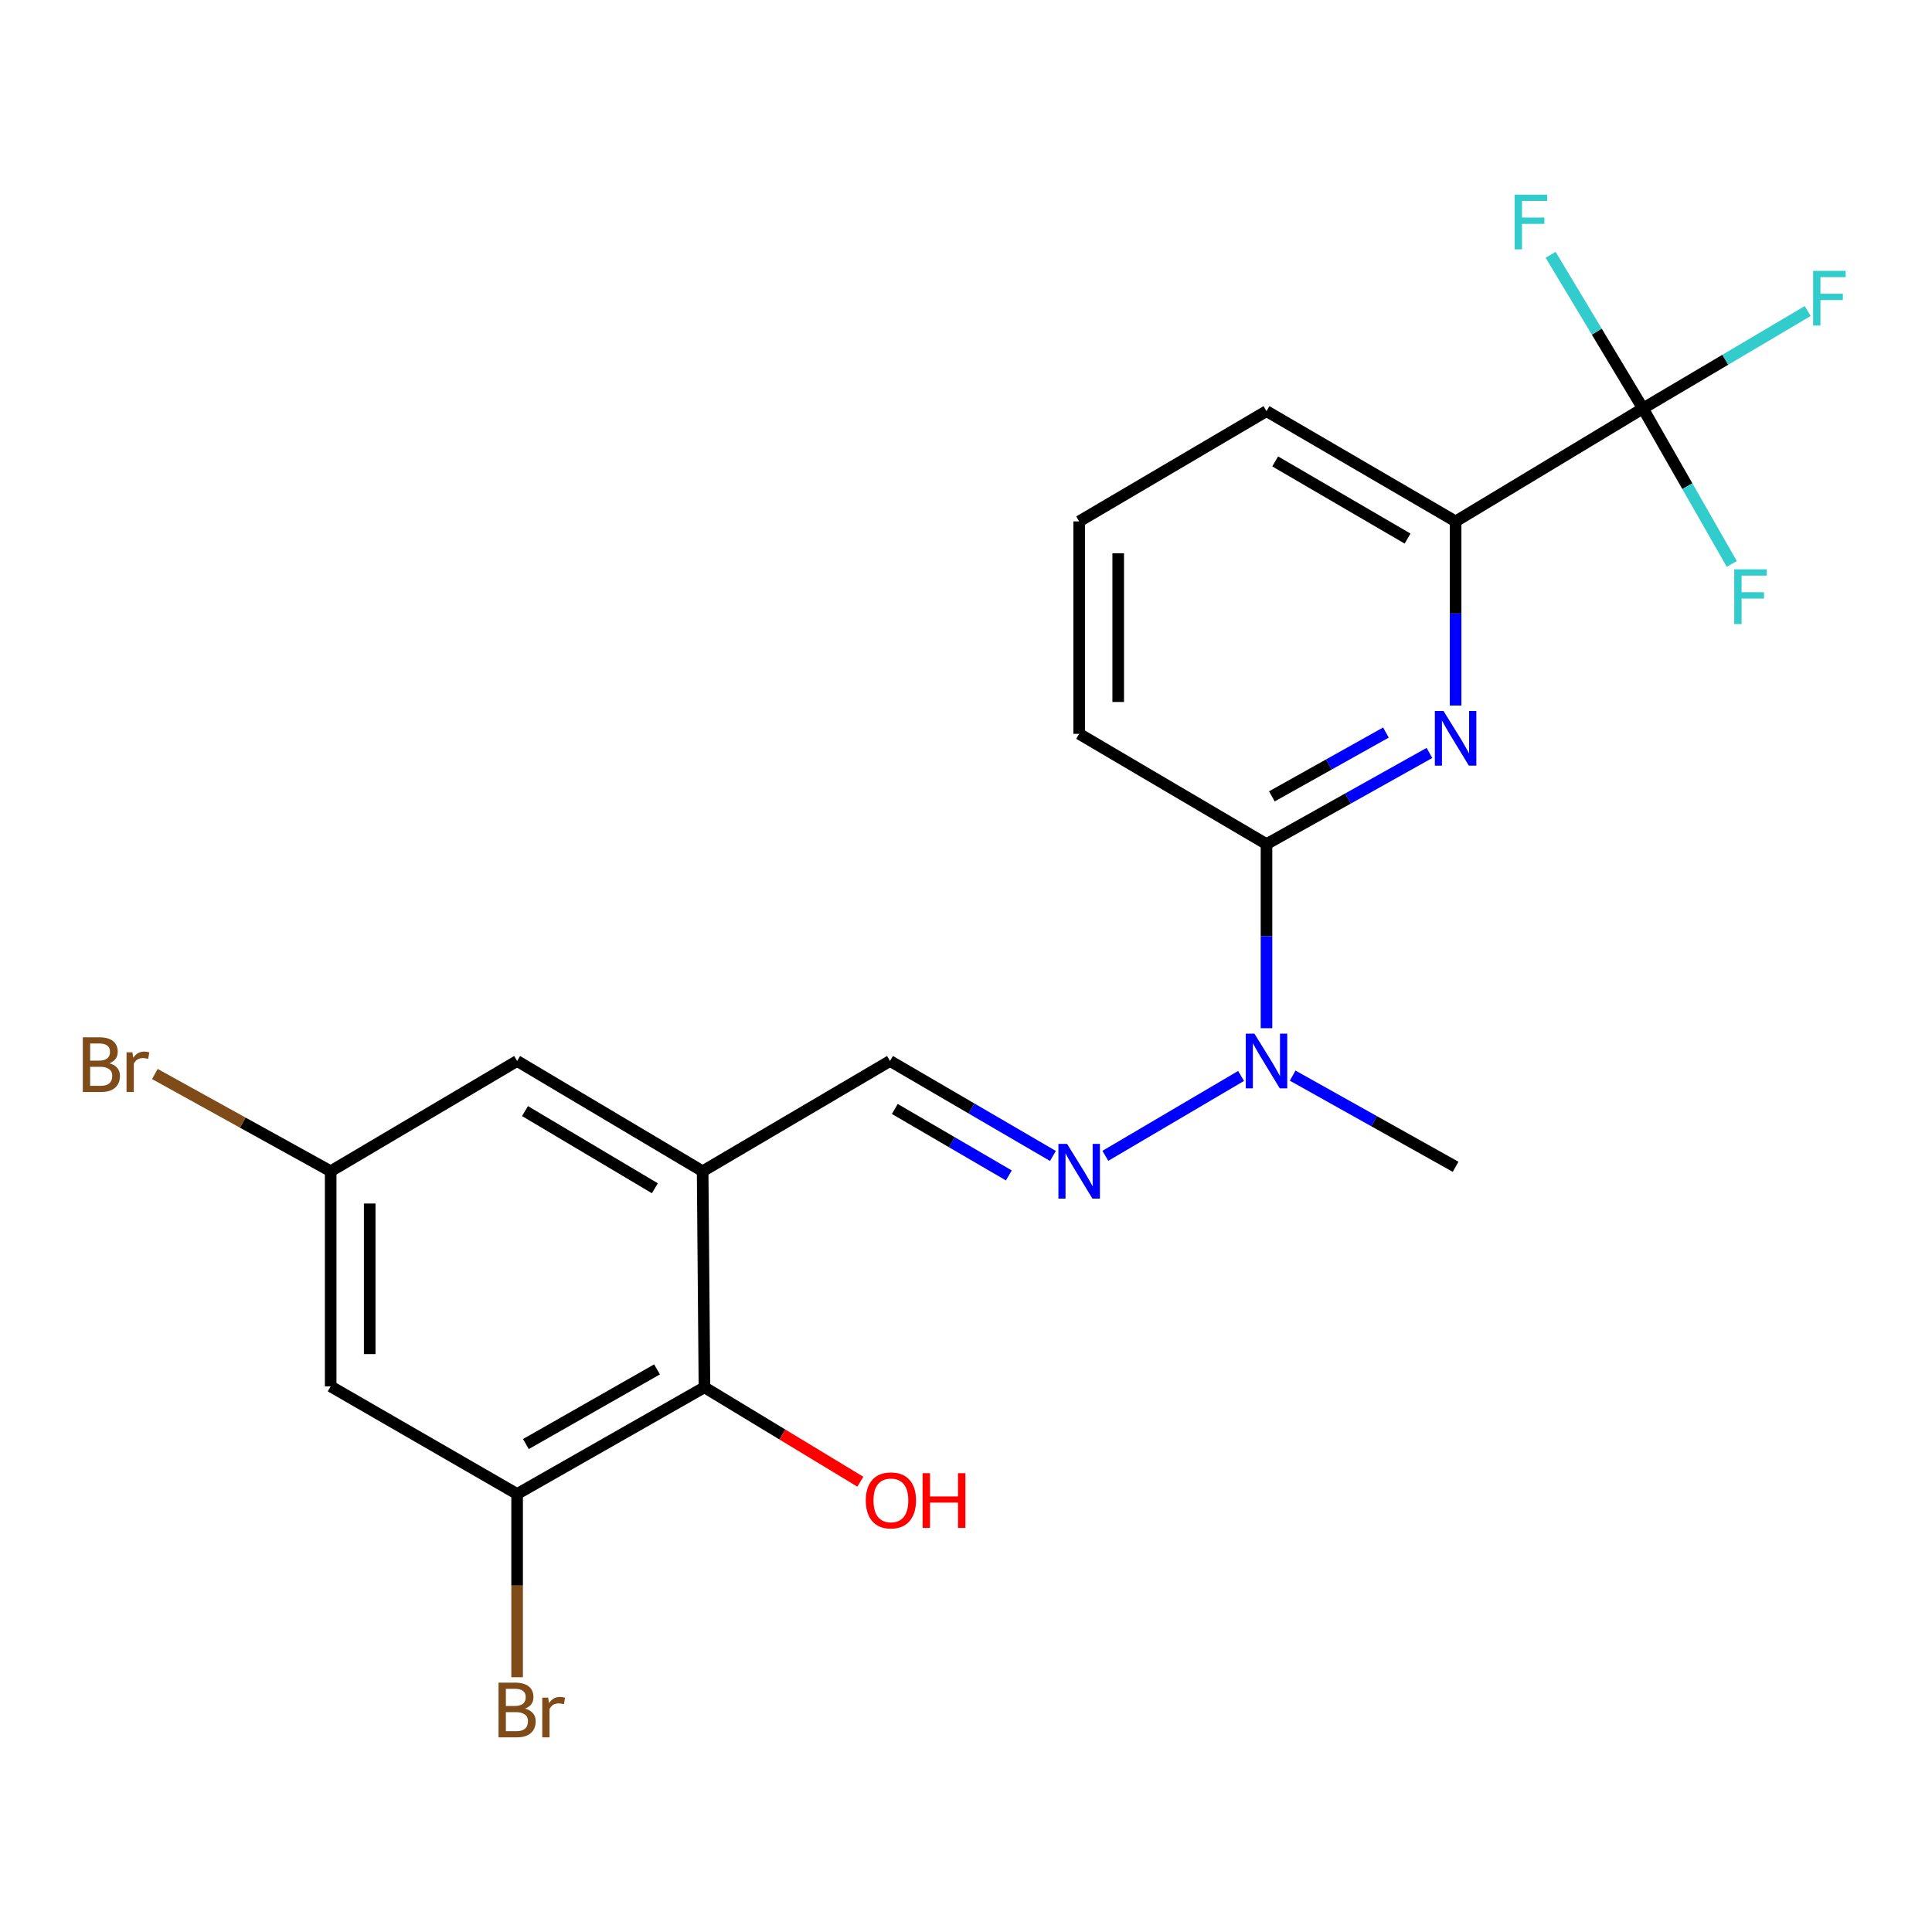 <?xml version='1.0' encoding='iso-8859-1'?>
<svg version='1.1' baseProfile='full'
              xmlns='http://www.w3.org/2000/svg'
                      xmlns:rdkit='http://www.rdkit.org/xml'
                      xmlns:xlink='http://www.w3.org/1999/xlink'
                  xml:space='preserve'
width='1000px' height='1000px' viewBox='0 0 1000 1000'>
<!-- END OF HEADER -->
<rect style='opacity:1.0;fill:#FFFFFF;stroke:none' width='1000' height='1000' x='0' y='0'> </rect>
<path class='bond-2' d='M 739.874,389.724 L 697.705,413.316' style='fill:none;fill-rule:evenodd;stroke:#0000FF;stroke-width:6px;stroke-linecap:butt;stroke-linejoin:miter;stroke-opacity:1' />
<path class='bond-2' d='M 697.705,413.316 L 655.536,436.908' style='fill:none;fill-rule:evenodd;stroke:#000000;stroke-width:6px;stroke-linecap:butt;stroke-linejoin:miter;stroke-opacity:1' />
<path class='bond-2' d='M 717.357,379.167 L 687.838,395.681' style='fill:none;fill-rule:evenodd;stroke:#0000FF;stroke-width:6px;stroke-linecap:butt;stroke-linejoin:miter;stroke-opacity:1' />
<path class='bond-2' d='M 687.838,395.681 L 658.32,412.196' style='fill:none;fill-rule:evenodd;stroke:#000000;stroke-width:6px;stroke-linecap:butt;stroke-linejoin:miter;stroke-opacity:1' />
<path class='bond-4' d='M 753.418,365.18 L 753.418,317.526' style='fill:none;fill-rule:evenodd;stroke:#0000FF;stroke-width:6px;stroke-linecap:butt;stroke-linejoin:miter;stroke-opacity:1' />
<path class='bond-4' d='M 753.418,317.526 L 753.418,269.873' style='fill:none;fill-rule:evenodd;stroke:#000000;stroke-width:6px;stroke-linecap:butt;stroke-linejoin:miter;stroke-opacity:1' />
<path class='bond-0' d='M 850.379,211.417 L 753.418,269.873' style='fill:none;fill-rule:evenodd;stroke:#000000;stroke-width:6px;stroke-linecap:butt;stroke-linejoin:miter;stroke-opacity:1' />
<path class='bond-12' d='M 850.379,211.417 L 826.487,171.654' style='fill:none;fill-rule:evenodd;stroke:#000000;stroke-width:6px;stroke-linecap:butt;stroke-linejoin:miter;stroke-opacity:1' />
<path class='bond-12' d='M 826.487,171.654 L 802.595,131.891' style='fill:none;fill-rule:evenodd;stroke:#33CCCC;stroke-width:6px;stroke-linecap:butt;stroke-linejoin:miter;stroke-opacity:1' />
<path class='bond-13' d='M 850.379,211.417 L 893.024,186.204' style='fill:none;fill-rule:evenodd;stroke:#000000;stroke-width:6px;stroke-linecap:butt;stroke-linejoin:miter;stroke-opacity:1' />
<path class='bond-13' d='M 893.024,186.204 L 935.668,160.99' style='fill:none;fill-rule:evenodd;stroke:#33CCCC;stroke-width:6px;stroke-linecap:butt;stroke-linejoin:miter;stroke-opacity:1' />
<path class='bond-14' d='M 850.379,211.417 L 873.372,251.651' style='fill:none;fill-rule:evenodd;stroke:#000000;stroke-width:6px;stroke-linecap:butt;stroke-linejoin:miter;stroke-opacity:1' />
<path class='bond-14' d='M 873.372,251.651 L 896.366,291.885' style='fill:none;fill-rule:evenodd;stroke:#33CCCC;stroke-width:6px;stroke-linecap:butt;stroke-linejoin:miter;stroke-opacity:1' />
<path class='bond-1' d='M 363.686,606.234 L 460.67,549.16' style='fill:none;fill-rule:evenodd;stroke:#000000;stroke-width:6px;stroke-linecap:butt;stroke-linejoin:miter;stroke-opacity:1' />
<path class='bond-6' d='M 363.686,606.234 L 364.618,718.07' style='fill:none;fill-rule:evenodd;stroke:#000000;stroke-width:6px;stroke-linecap:butt;stroke-linejoin:miter;stroke-opacity:1' />
<path class='bond-10' d='M 363.686,606.234 L 267.657,549.16' style='fill:none;fill-rule:evenodd;stroke:#000000;stroke-width:6px;stroke-linecap:butt;stroke-linejoin:miter;stroke-opacity:1' />
<path class='bond-10' d='M 338.957,615.044 L 271.737,575.092' style='fill:none;fill-rule:evenodd;stroke:#000000;stroke-width:6px;stroke-linecap:butt;stroke-linejoin:miter;stroke-opacity:1' />
<path class='bond-8' d='M 655.536,436.908 L 655.536,484.551' style='fill:none;fill-rule:evenodd;stroke:#000000;stroke-width:6px;stroke-linecap:butt;stroke-linejoin:miter;stroke-opacity:1' />
<path class='bond-8' d='M 655.536,484.551 L 655.536,532.194' style='fill:none;fill-rule:evenodd;stroke:#0000FF;stroke-width:6px;stroke-linecap:butt;stroke-linejoin:miter;stroke-opacity:1' />
<path class='bond-18' d='M 655.536,436.908 L 558.574,379.834' style='fill:none;fill-rule:evenodd;stroke:#000000;stroke-width:6px;stroke-linecap:butt;stroke-linejoin:miter;stroke-opacity:1' />
<path class='bond-3' d='M 572.127,598.257 L 642.376,556.906' style='fill:none;fill-rule:evenodd;stroke:#0000FF;stroke-width:6px;stroke-linecap:butt;stroke-linejoin:miter;stroke-opacity:1' />
<path class='bond-7' d='M 545.001,598.322 L 502.836,573.741' style='fill:none;fill-rule:evenodd;stroke:#0000FF;stroke-width:6px;stroke-linecap:butt;stroke-linejoin:miter;stroke-opacity:1' />
<path class='bond-7' d='M 502.836,573.741 L 460.67,549.16' style='fill:none;fill-rule:evenodd;stroke:#000000;stroke-width:6px;stroke-linecap:butt;stroke-linejoin:miter;stroke-opacity:1' />
<path class='bond-7' d='M 522.174,608.405 L 492.659,591.198' style='fill:none;fill-rule:evenodd;stroke:#0000FF;stroke-width:6px;stroke-linecap:butt;stroke-linejoin:miter;stroke-opacity:1' />
<path class='bond-7' d='M 492.659,591.198 L 463.143,573.992' style='fill:none;fill-rule:evenodd;stroke:#000000;stroke-width:6px;stroke-linecap:butt;stroke-linejoin:miter;stroke-opacity:1' />
<path class='bond-19' d='M 753.418,269.873 L 655.536,212.809' style='fill:none;fill-rule:evenodd;stroke:#000000;stroke-width:6px;stroke-linecap:butt;stroke-linejoin:miter;stroke-opacity:1' />
<path class='bond-19' d='M 728.558,278.77 L 660.041,238.826' style='fill:none;fill-rule:evenodd;stroke:#000000;stroke-width:6px;stroke-linecap:butt;stroke-linejoin:miter;stroke-opacity:1' />
<path class='bond-5' d='M 267.657,773.281 L 364.618,718.07' style='fill:none;fill-rule:evenodd;stroke:#000000;stroke-width:6px;stroke-linecap:butt;stroke-linejoin:miter;stroke-opacity:1' />
<path class='bond-5' d='M 272.202,747.44 L 340.075,708.792' style='fill:none;fill-rule:evenodd;stroke:#000000;stroke-width:6px;stroke-linecap:butt;stroke-linejoin:miter;stroke-opacity:1' />
<path class='bond-15' d='M 267.657,773.281 L 267.657,820.705' style='fill:none;fill-rule:evenodd;stroke:#000000;stroke-width:6px;stroke-linecap:butt;stroke-linejoin:miter;stroke-opacity:1' />
<path class='bond-15' d='M 267.657,820.705 L 267.657,868.129' style='fill:none;fill-rule:evenodd;stroke:#7F4C19;stroke-width:6px;stroke-linecap:butt;stroke-linejoin:miter;stroke-opacity:1' />
<path class='bond-23' d='M 267.657,773.281 L 171.155,717.588' style='fill:none;fill-rule:evenodd;stroke:#000000;stroke-width:6px;stroke-linecap:butt;stroke-linejoin:miter;stroke-opacity:1' />
<path class='bond-16' d='M 364.618,718.07 L 404.964,742.502' style='fill:none;fill-rule:evenodd;stroke:#000000;stroke-width:6px;stroke-linecap:butt;stroke-linejoin:miter;stroke-opacity:1' />
<path class='bond-16' d='M 404.964,742.502 L 445.309,766.934' style='fill:none;fill-rule:evenodd;stroke:#FF0000;stroke-width:6px;stroke-linecap:butt;stroke-linejoin:miter;stroke-opacity:1' />
<path class='bond-21' d='M 669.08,556.739 L 711.249,580.336' style='fill:none;fill-rule:evenodd;stroke:#0000FF;stroke-width:6px;stroke-linecap:butt;stroke-linejoin:miter;stroke-opacity:1' />
<path class='bond-21' d='M 711.249,580.336 L 753.418,603.933' style='fill:none;fill-rule:evenodd;stroke:#000000;stroke-width:6px;stroke-linecap:butt;stroke-linejoin:miter;stroke-opacity:1' />
<path class='bond-9' d='M 171.155,717.588 L 171.155,606.234' style='fill:none;fill-rule:evenodd;stroke:#000000;stroke-width:6px;stroke-linecap:butt;stroke-linejoin:miter;stroke-opacity:1' />
<path class='bond-9' d='M 191.363,700.885 L 191.363,622.937' style='fill:none;fill-rule:evenodd;stroke:#000000;stroke-width:6px;stroke-linecap:butt;stroke-linejoin:miter;stroke-opacity:1' />
<path class='bond-11' d='M 267.657,549.16 L 171.155,606.234' style='fill:none;fill-rule:evenodd;stroke:#000000;stroke-width:6px;stroke-linecap:butt;stroke-linejoin:miter;stroke-opacity:1' />
<path class='bond-17' d='M 171.155,606.234 L 125.652,581.066' style='fill:none;fill-rule:evenodd;stroke:#000000;stroke-width:6px;stroke-linecap:butt;stroke-linejoin:miter;stroke-opacity:1' />
<path class='bond-17' d='M 125.652,581.066 L 80.149,555.897' style='fill:none;fill-rule:evenodd;stroke:#7F4C19;stroke-width:6px;stroke-linecap:butt;stroke-linejoin:miter;stroke-opacity:1' />
<path class='bond-22' d='M 558.574,379.834 L 558.574,269.873' style='fill:none;fill-rule:evenodd;stroke:#000000;stroke-width:6px;stroke-linecap:butt;stroke-linejoin:miter;stroke-opacity:1' />
<path class='bond-22' d='M 578.782,363.34 L 578.782,286.367' style='fill:none;fill-rule:evenodd;stroke:#000000;stroke-width:6px;stroke-linecap:butt;stroke-linejoin:miter;stroke-opacity:1' />
<path class='bond-20' d='M 655.536,212.809 L 558.574,269.873' style='fill:none;fill-rule:evenodd;stroke:#000000;stroke-width:6px;stroke-linecap:butt;stroke-linejoin:miter;stroke-opacity:1' />
<path  class='atom-0' d='M 747.158 367.987
L 756.438 382.987
Q 757.358 384.467, 758.838 387.147
Q 760.318 389.827, 760.398 389.987
L 760.398 367.987
L 764.158 367.987
L 764.158 396.307
L 760.278 396.307
L 750.318 379.907
Q 749.158 377.987, 747.918 375.787
Q 746.718 373.587, 746.358 372.907
L 746.358 396.307
L 742.678 396.307
L 742.678 367.987
L 747.158 367.987
' fill='#0000FF'/>
<path  class='atom-4' d='M 552.314 592.074
L 561.594 607.074
Q 562.514 608.554, 563.994 611.234
Q 565.474 613.914, 565.554 614.074
L 565.554 592.074
L 569.314 592.074
L 569.314 620.394
L 565.434 620.394
L 555.474 603.994
Q 554.314 602.074, 553.074 599.874
Q 551.874 597.674, 551.514 596.994
L 551.514 620.394
L 547.834 620.394
L 547.834 592.074
L 552.314 592.074
' fill='#0000FF'/>
<path  class='atom-9' d='M 649.276 535
L 658.556 550
Q 659.476 551.48, 660.956 554.16
Q 662.436 556.84, 662.516 557
L 662.516 535
L 666.276 535
L 666.276 563.32
L 662.396 563.32
L 652.436 546.92
Q 651.276 545, 650.036 542.8
Q 648.836 540.6, 648.476 539.92
L 648.476 563.32
L 644.796 563.32
L 644.796 535
L 649.276 535
' fill='#0000FF'/>
<path  class='atom-13' d='M 783.975 100.756
L 800.815 100.756
L 800.815 103.996
L 787.775 103.996
L 787.775 112.596
L 799.375 112.596
L 799.375 115.876
L 787.775 115.876
L 787.775 129.076
L 783.975 129.076
L 783.975 100.756
' fill='#33CCCC'/>
<path  class='atom-14' d='M 938.471 140.194
L 955.311 140.194
L 955.311 143.434
L 942.271 143.434
L 942.271 152.034
L 953.871 152.034
L 953.871 155.314
L 942.271 155.314
L 942.271 168.514
L 938.471 168.514
L 938.471 140.194
' fill='#33CCCC'/>
<path  class='atom-15' d='M 897.641 294.69
L 914.481 294.69
L 914.481 297.93
L 901.441 297.93
L 901.441 306.53
L 913.041 306.53
L 913.041 309.81
L 901.441 309.81
L 901.441 323.01
L 897.641 323.01
L 897.641 294.69
' fill='#33CCCC'/>
<path  class='atom-16' d='M 271.797 884.364
Q 274.517 885.124, 275.877 886.804
Q 277.277 888.444, 277.277 890.884
Q 277.277 894.804, 274.757 897.044
Q 272.277 899.244, 267.557 899.244
L 258.037 899.244
L 258.037 870.924
L 266.397 870.924
Q 271.237 870.924, 273.677 872.884
Q 276.117 874.844, 276.117 878.444
Q 276.117 882.724, 271.797 884.364
M 261.837 874.124
L 261.837 883.004
L 266.397 883.004
Q 269.197 883.004, 270.637 881.884
Q 272.117 880.724, 272.117 878.444
Q 272.117 874.124, 266.397 874.124
L 261.837 874.124
M 267.557 896.044
Q 270.317 896.044, 271.797 894.724
Q 273.277 893.404, 273.277 890.884
Q 273.277 888.564, 271.637 887.404
Q 270.037 886.204, 266.957 886.204
L 261.837 886.204
L 261.837 896.044
L 267.557 896.044
' fill='#7F4C19'/>
<path  class='atom-16' d='M 283.717 878.684
L 284.157 881.524
Q 286.317 878.324, 289.837 878.324
Q 290.957 878.324, 292.477 878.724
L 291.877 882.084
Q 290.157 881.684, 289.197 881.684
Q 287.517 881.684, 286.397 882.364
Q 285.317 883.004, 284.437 884.564
L 284.437 899.244
L 280.677 899.244
L 280.677 878.684
L 283.717 878.684
' fill='#7F4C19'/>
<path  class='atom-17' d='M 448.13 776.594
Q 448.13 769.794, 451.49 765.994
Q 454.85 762.194, 461.13 762.194
Q 467.41 762.194, 470.77 765.994
Q 474.13 769.794, 474.13 776.594
Q 474.13 783.474, 470.73 787.394
Q 467.33 791.274, 461.13 791.274
Q 454.89 791.274, 451.49 787.394
Q 448.13 783.514, 448.13 776.594
M 461.13 788.074
Q 465.45 788.074, 467.77 785.194
Q 470.13 782.274, 470.13 776.594
Q 470.13 771.034, 467.77 768.234
Q 465.45 765.394, 461.13 765.394
Q 456.81 765.394, 454.45 768.194
Q 452.13 770.994, 452.13 776.594
Q 452.13 782.314, 454.45 785.194
Q 456.81 788.074, 461.13 788.074
' fill='#FF0000'/>
<path  class='atom-17' d='M 477.53 762.514
L 481.37 762.514
L 481.37 774.554
L 495.85 774.554
L 495.85 762.514
L 499.69 762.514
L 499.69 790.834
L 495.85 790.834
L 495.85 777.754
L 481.37 777.754
L 481.37 790.834
L 477.53 790.834
L 477.53 762.514
' fill='#FF0000'/>
<path  class='atom-18' d='M 56.619 550.337
Q 59.339 551.097, 60.699 552.777
Q 62.099 554.417, 62.099 556.857
Q 62.099 560.777, 59.579 563.017
Q 57.099 565.217, 52.379 565.217
L 42.859 565.217
L 42.859 536.897
L 51.219 536.897
Q 56.059 536.897, 58.499 538.857
Q 60.939 540.817, 60.939 544.417
Q 60.939 548.697, 56.619 550.337
M 46.659 540.097
L 46.659 548.977
L 51.219 548.977
Q 54.019 548.977, 55.459 547.857
Q 56.939 546.697, 56.939 544.417
Q 56.939 540.097, 51.219 540.097
L 46.659 540.097
M 52.379 562.017
Q 55.139 562.017, 56.619 560.697
Q 58.099 559.377, 58.099 556.857
Q 58.099 554.537, 56.459 553.377
Q 54.859 552.177, 51.779 552.177
L 46.659 552.177
L 46.659 562.017
L 52.379 562.017
' fill='#7F4C19'/>
<path  class='atom-18' d='M 68.539 544.657
L 68.979 547.497
Q 71.139 544.297, 74.659 544.297
Q 75.779 544.297, 77.299 544.697
L 76.699 548.057
Q 74.979 547.657, 74.019 547.657
Q 72.339 547.657, 71.219 548.337
Q 70.139 548.977, 69.259 550.537
L 69.259 565.217
L 65.499 565.217
L 65.499 544.657
L 68.539 544.657
' fill='#7F4C19'/>
</svg>
